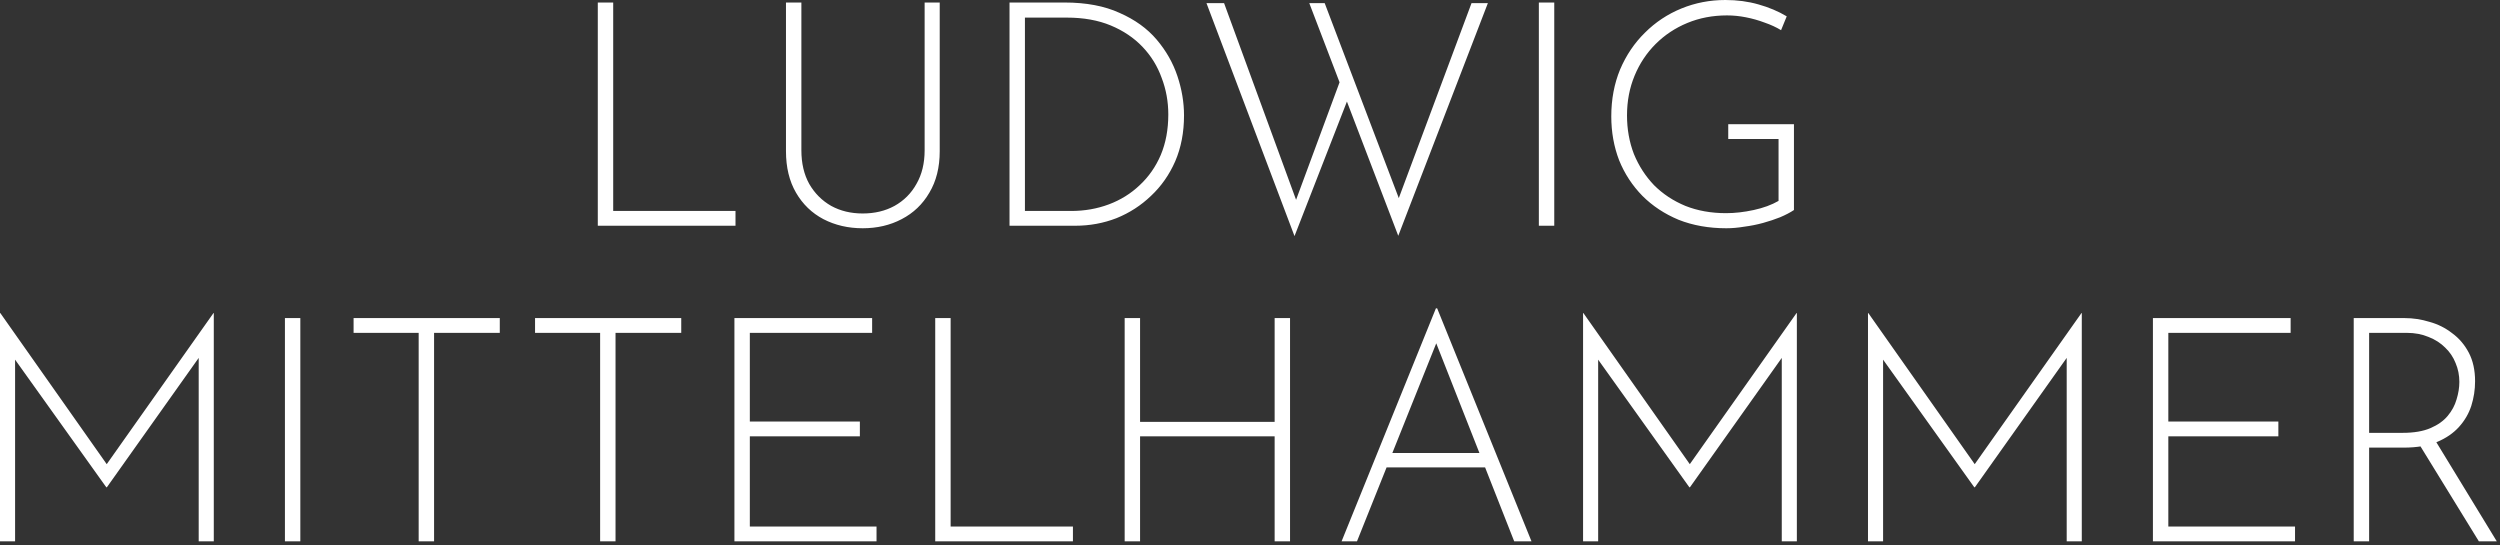 <svg width="610" height="133" viewBox="0 0 610 133" fill="none" xmlns="http://www.w3.org/2000/svg">
<rect x="0" y="0" width="610" height="133" fill="#333333" stroke="none"/>
<path d="M145.862 0.614H149.621V51.475H179.462V55.081H145.862V0.614ZM195.537 36.669C195.537 39.84 196.176 42.576 197.455 44.878C198.785 47.179 200.575 48.969 202.825 50.248C205.075 51.475 207.632 52.089 210.496 52.089C213.411 52.089 215.994 51.475 218.244 50.248C220.546 48.969 222.336 47.179 223.614 44.878C224.944 42.576 225.609 39.84 225.609 36.669V0.614H229.291V36.9C229.291 40.838 228.447 44.213 226.76 47.026C225.123 49.839 222.873 51.987 220.009 53.47C217.196 54.953 214.025 55.695 210.496 55.695C206.967 55.695 203.771 54.953 200.907 53.47C198.094 51.987 195.869 49.839 194.233 47.026C192.596 44.213 191.778 40.838 191.778 36.9V0.614H195.537V36.669ZM246.324 55.081V0.614H259.749C265.017 0.614 269.492 1.458 273.174 3.145C276.908 4.782 279.925 6.955 282.227 9.666C284.528 12.377 286.216 15.343 287.29 18.565C288.364 21.787 288.901 24.983 288.901 28.154C288.901 32.297 288.185 36.03 286.753 39.354C285.321 42.628 283.352 45.44 280.846 47.793C278.391 50.146 275.578 51.961 272.407 53.24C269.236 54.467 265.886 55.081 262.358 55.081H246.324ZM250.083 51.475H261.36C264.633 51.475 267.702 50.938 270.566 49.864C273.43 48.79 275.936 47.23 278.084 45.185C280.283 43.139 281.996 40.684 283.224 37.82C284.451 34.905 285.065 31.606 285.065 27.924C285.065 24.804 284.528 21.838 283.454 19.025C282.431 16.161 280.871 13.63 278.774 11.43C276.678 9.231 274.095 7.492 271.026 6.214C267.958 4.935 264.378 4.296 260.286 4.296H250.083V51.475ZM294.38 0.767H298.676L316.704 50.018L315.86 49.788L327.214 19.102L328.979 23.935L315.86 57.612L294.38 0.767ZM319.466 0.767H323.225L341.943 50.018L340.793 49.711L359.051 0.767H363.04L341.176 57.536L319.466 0.767ZM375.48 0.614H379.239V55.081H375.48V0.614ZM437.725 51.245C436.805 51.859 435.679 52.447 434.35 53.01C433.071 53.521 431.69 53.981 430.207 54.39C428.724 54.8 427.19 55.106 425.604 55.311C424.07 55.567 422.612 55.695 421.232 55.695C416.936 55.695 413.049 55.004 409.571 53.623C406.144 52.191 403.204 50.248 400.749 47.793C398.294 45.287 396.402 42.397 395.072 39.124C393.793 35.8 393.154 32.22 393.154 28.384C393.154 24.242 393.87 20.432 395.302 16.954C396.785 13.476 398.805 10.484 401.363 7.978C403.92 5.421 406.886 3.452 410.261 2.071C413.637 0.69 417.217 9.48647e-06 421.001 9.48647e-06C423.865 9.48647e-06 426.55 0.358 429.056 1.074C431.614 1.79 433.915 2.762 435.961 3.989L434.58 7.365C433.404 6.649 432.074 6.035 430.591 5.523C429.108 4.961 427.573 4.526 425.988 4.219C424.454 3.912 422.919 3.759 421.385 3.759C417.907 3.759 414.685 4.373 411.719 5.6C408.753 6.828 406.17 8.541 403.971 10.74C401.772 12.939 400.058 15.522 398.831 18.488C397.604 21.454 396.99 24.676 396.99 28.154C396.99 31.53 397.552 34.675 398.678 37.59C399.854 40.454 401.49 42.986 403.587 45.185C405.735 47.333 408.292 49.02 411.259 50.248C414.225 51.424 417.524 52.012 421.155 52.012C423.303 52.012 425.553 51.757 427.906 51.245C430.258 50.734 432.278 49.992 433.966 49.02V33.908H421.692V30.302H437.725V51.245ZM-0.001 132.081V76.386H0.076L26.926 114.513L25.315 114.283L52.089 76.386H52.165V132.081H48.483V85.055L48.79 86.896L26.082 118.886H25.929L3.068 86.896L3.682 85.208V132.081H-0.001ZM69.522 77.614H73.281V132.081H69.522V77.614ZM86.275 77.614H121.948V81.219H105.914V132.081H102.155V81.219H86.275V77.614ZM130.551 77.614H166.223V81.219H150.19V132.081H146.431V81.219H130.551V77.614ZM179.199 77.614H212.8V81.219H182.958V102.853H209.808V106.458H182.958V128.475H213.874V132.081H179.199V77.614ZM228.195 77.614H231.954V128.475H261.795V132.081H228.195V77.614ZM314.77 77.614V132.081H311.011V106.458H278.177V132.081H274.418V77.614H278.177V102.929H311.011V77.614H314.77ZM327.347 132.081L350.361 75.236H350.668L373.683 132.081H369.463L349.441 81.219L352.049 79.762L331.106 132.081H327.347ZM338.471 110.524H362.636L363.71 114.053H337.55L338.471 110.524ZM386.268 132.081V76.386H386.345L413.195 114.513L411.584 114.283L438.357 76.386H438.434V132.081H434.751V85.055L435.058 86.896L412.351 118.886H412.197L389.336 86.896L389.95 85.208V132.081H386.268ZM455.79 132.081V76.386H455.867L482.717 114.513L481.106 114.283L507.879 76.386H507.956V132.081H504.274V85.055L504.581 86.896L481.873 118.886H481.72L458.859 86.896L459.473 85.208V132.081H455.79ZM525.313 77.614H558.913V81.219H529.072V102.853H555.922V106.458H529.072V128.475H559.987V132.081H525.313V77.614ZM586.736 77.614C588.781 77.614 590.801 77.921 592.796 78.534C594.842 79.097 596.683 80.017 598.319 81.296C600.007 82.523 601.362 84.109 602.385 86.052C603.408 87.996 603.92 90.323 603.92 93.033C603.92 95.079 603.613 97.074 602.999 99.017C602.385 100.909 601.388 102.623 600.007 104.157C598.626 105.691 596.836 106.919 594.637 107.839C592.438 108.76 589.727 109.22 586.505 109.22H578.067V132.081H574.308V77.614H586.736ZM586.275 105.614C588.986 105.614 591.236 105.231 593.026 104.464C594.816 103.697 596.223 102.699 597.245 101.472C598.268 100.244 598.984 98.915 599.393 97.483C599.854 96 600.084 94.568 600.084 93.187C600.084 91.55 599.777 90.016 599.163 88.584C598.601 87.152 597.757 85.899 596.632 84.825C595.507 83.7 594.151 82.83 592.566 82.217C590.98 81.552 589.216 81.219 587.273 81.219H578.067V105.614H586.275ZM594.1 107.302L609.213 132.081H604.84L589.651 107.379L594.1 107.302Z" fill="white"/>
</svg>
